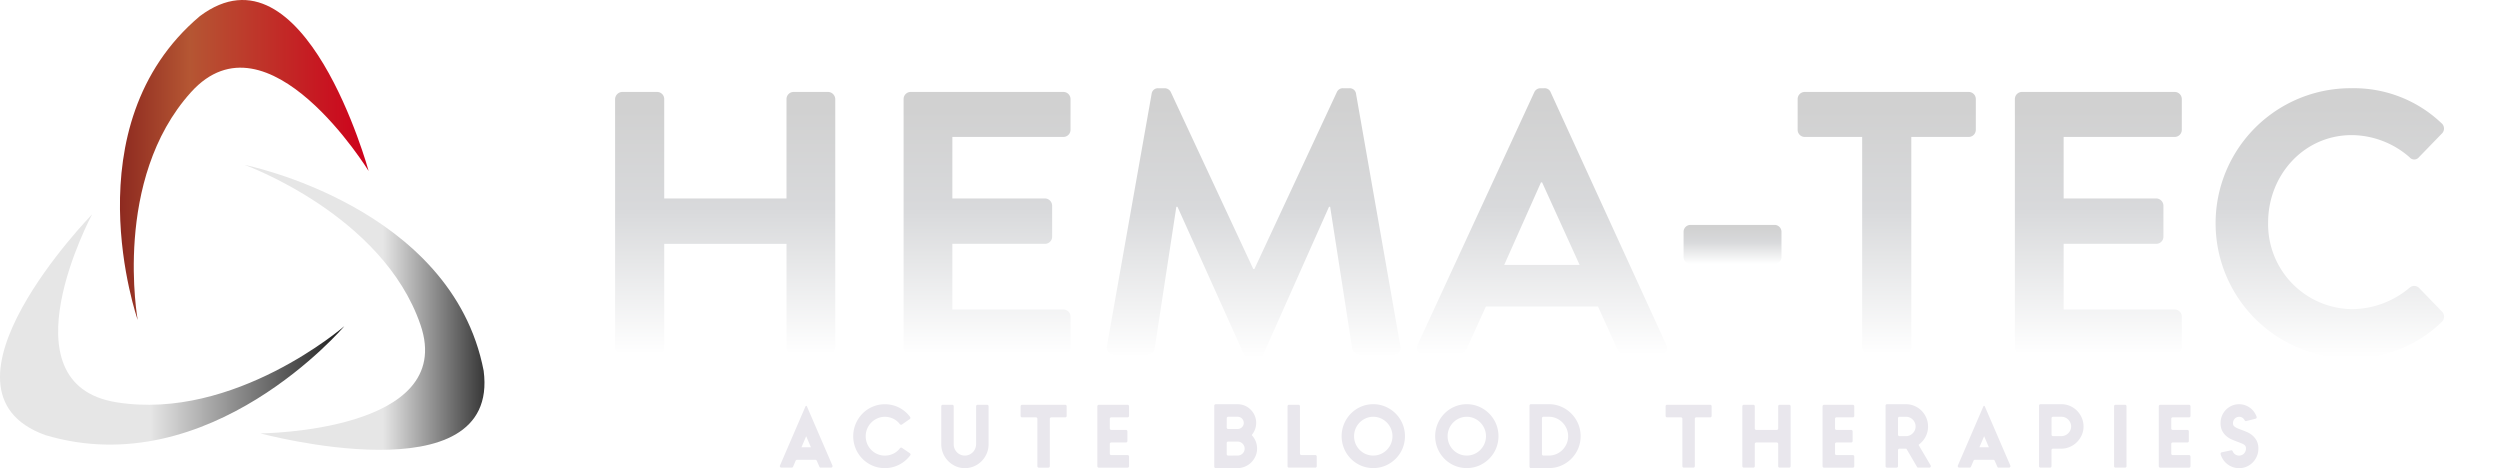 <svg xmlns="http://www.w3.org/2000/svg" xmlns:xlink="http://www.w3.org/1999/xlink" width="402.455" height="75.36" viewBox="0 0 402.455 75.36">
  <defs>
    <linearGradient id="linear-gradient" y1="0.5" x2="1" y2="0.5" gradientUnits="objectBoundingBox">
      <stop offset="0" stop-color="#710a12"/>
      <stop offset="0.402" stop-color="#b55633"/>
      <stop offset="1" stop-color="#ce001b"/>
    </linearGradient>
    <linearGradient id="linear-gradient-2" y1="0.5" x2="1" y2="0.5" gradientUnits="objectBoundingBox">
      <stop offset="0" stop-color="#e6e6e6"/>
      <stop offset="0.541" stop-color="#e6e6e6"/>
      <stop offset="1" stop-color="#1c1c1c"/>
    </linearGradient>
    <linearGradient id="linear-gradient-3" y1="0.5" x2="1" y2="0.5" gradientUnits="objectBoundingBox">
      <stop offset="0.541" stop-color="#e6e6e6"/>
      <stop offset="1" stop-color="#1c1c1c"/>
    </linearGradient>
    <linearGradient id="linear-gradient-4" x1="0.5" y1="1" x2="0.5" gradientUnits="objectBoundingBox">
      <stop offset="0" stop-color="#fff"/>
      <stop offset="0.557" stop-color="#d8d9db"/>
      <stop offset="0.937" stop-color="#d1d1d1"/>
      <stop offset="1" stop-color="#d1d1d1"/>
    </linearGradient>
    <filter id="Path_1428" x="90.022" y="5.811" width="53.445" height="60.27" filterUnits="userSpaceOnUse">
      <feOffset dy="3" input="SourceAlpha"/>
      <feGaussianBlur stdDeviation="3" result="blur"/>
      <feFlood flood-opacity="0.161"/>
      <feComposite operator="in" in2="blur"/>
      <feComposite in="SourceGraphic"/>
    </filter>
    <filter id="Path_1429" x="136.466" y="5.811" width="44.872" height="60.27" filterUnits="userSpaceOnUse">
      <feOffset dy="3" input="SourceAlpha"/>
      <feGaussianBlur stdDeviation="3" result="blur-2"/>
      <feFlood flood-opacity="0.161"/>
      <feComposite operator="in" in2="blur-2"/>
      <feComposite in="SourceGraphic"/>
    </filter>
    <filter id="Path_1430" x="169.182" y="5.207" width="65.279" height="61.477" filterUnits="userSpaceOnUse">
      <feOffset dy="3" input="SourceAlpha"/>
      <feGaussianBlur stdDeviation="3" result="blur-3"/>
      <feFlood flood-opacity="0.161"/>
      <feComposite operator="in" in2="blur-3"/>
      <feComposite in="SourceGraphic"/>
    </filter>
    <filter id="Path_1431" x="219.087" y="5.207" width="58.278" height="60.874" filterUnits="userSpaceOnUse">
      <feOffset dy="3" input="SourceAlpha"/>
      <feGaussianBlur stdDeviation="3" result="blur-4"/>
      <feFlood flood-opacity="0.161"/>
      <feComposite operator="in" in2="blur-4"/>
      <feComposite in="SourceGraphic"/>
    </filter>
    <filter id="Path_1433" x="280.389" y="5.811" width="46.683" height="60.27" filterUnits="userSpaceOnUse">
      <feOffset dy="3" input="SourceAlpha"/>
      <feGaussianBlur stdDeviation="3" result="blur-5"/>
      <feFlood flood-opacity="0.161"/>
      <feComposite operator="in" in2="blur-5"/>
      <feComposite in="SourceGraphic"/>
    </filter>
    <filter id="Path_1434" x="315.356" y="5.811" width="44.872" height="60.27" filterUnits="userSpaceOnUse">
      <feOffset dy="3" input="SourceAlpha"/>
      <feGaussianBlur stdDeviation="3" result="blur-6"/>
      <feFlood flood-opacity="0.161"/>
      <feComposite operator="in" in2="blur-6"/>
      <feComposite in="SourceGraphic"/>
    </filter>
    <filter id="Path_1435" x="347.608" y="5.207" width="54.847" height="61.477" filterUnits="userSpaceOnUse">
      <feOffset dy="3" input="SourceAlpha"/>
      <feGaussianBlur stdDeviation="3" result="blur-7"/>
      <feFlood flood-opacity="0.161"/>
      <feComposite operator="in" in2="blur-7"/>
      <feComposite in="SourceGraphic"/>
    </filter>
  </defs>
  <g id="Group_31" data-name="Group 31" transform="translate(-142.574 -227.319)">
    <g id="Layer_1" data-name="Layer 1" transform="translate(142.574 227.319)">
      <path id="Path_1425" data-name="Path 1425" d="M161.357,278.842s-10.96-31.261,10.01-48.931c16.874-12.621,27.164,24.946,27.164,24.946s-16.225-26.4-28.593-12.7c-12.7,14.063-8.581,36.69-8.581,36.69" transform="translate(-139.185 -227.319)" fill="url(#linear-gradient)"/>
      <path id="Path_1426" data-name="Path 1426" d="M175.052,249.209s33.36,6.662,38.468,33.135c2.686,20.5-35.944,10.084-35.944,10.084s31.7-.2,25.777-17.473c-6.081-17.737-28.3-25.745-28.3-25.745" transform="translate(-135.661 -222.66)" fill="url(#linear-gradient-2)"/>
      <path id="Path_1427" data-name="Path 1427" d="M198.012,273.765s-21.638,25.5-48.179,17.53c-19.957-7.258,7.565-35.525,7.565-35.525s-14.6,27.276,3.921,30.253c19.021,3.056,36.693-12.258,36.693-12.258" transform="translate(-142.574 -221.263)" fill="url(#linear-gradient-3)"/>
    </g>
    <g id="Layer_3" data-name="Layer 3" transform="translate(241.595 238.526)">
      <g id="Group_27" data-name="Group 27">
        <g transform="matrix(1, 0, 0, 1, -99.02, -11.21)" filter="url(#Path_1428)">
          <path id="Path_1428-2" data-name="Path 1428" d="M224.218,238.2a1.187,1.187,0,0,1,1.147-1.147h5.615a1.147,1.147,0,0,1,1.147,1.147v16h19.684v-16a1.147,1.147,0,0,1,1.147-1.147h5.556a1.188,1.188,0,0,1,1.147,1.147V278.18a1.188,1.188,0,0,1-1.147,1.147H252.96a1.148,1.148,0,0,1-1.147-1.147V261.513H232.128V278.18a1.148,1.148,0,0,1-1.147,1.147h-5.615a1.188,1.188,0,0,1-1.147-1.147Z" transform="translate(-125.2 -225.25)" fill="url(#linear-gradient-4)"/>
        </g>
        <g transform="matrix(1, 0, 0, 1, -99.02, -11.21)" filter="url(#Path_1429)">
          <path id="Path_1429-2" data-name="Path 1429" d="M262.512,238.2a1.146,1.146,0,0,1,1.147-1.147h24.577a1.147,1.147,0,0,1,1.147,1.147v4.951a1.147,1.147,0,0,1-1.147,1.147H270.362v9.9h14.916a1.187,1.187,0,0,1,1.147,1.146v5.013a1.147,1.147,0,0,1-1.147,1.147H270.362V272.08h17.875a1.147,1.147,0,0,1,1.147,1.147v4.952a1.148,1.148,0,0,1-1.147,1.147H263.659a1.147,1.147,0,0,1-1.147-1.147Z" transform="translate(-117.05 -225.25)" fill="url(#linear-gradient-4)"/>
        </g>
        <g transform="matrix(1, 0, 0, 1, -99.02, -11.21)" filter="url(#Path_1430)">
          <path id="Path_1430-2" data-name="Path 1430" d="M296.69,237.465a1.019,1.019,0,0,1,1.088-.906h.965a1.1,1.1,0,0,1,1.027.6l13.283,28.5h.183l13.284-28.5a1.04,1.04,0,0,1,1.027-.6h.964a1.018,1.018,0,0,1,1.088.906l7.125,40.578a1.049,1.049,0,0,1-1.087,1.39h-5.5a1.312,1.312,0,0,1-1.147-.906l-3.562-22.886h-.182l-10.568,23.732a1.026,1.026,0,0,1-1.026.663h-1.087a1.085,1.085,0,0,1-1.027-.663l-10.688-23.732h-.182l-3.5,22.886a1.168,1.168,0,0,1-1.087.906h-5.435a1.107,1.107,0,0,1-1.147-1.39Z" transform="translate(-111.3 -225.35)" fill="url(#linear-gradient-4)"/>
        </g>
        <g transform="matrix(1, 0, 0, 1, -99.02, -11.21)" filter="url(#Path_1431)">
          <path id="Path_1431-2" data-name="Path 1431" d="M330.754,277.862l18.778-40.639a1.086,1.086,0,0,1,1.027-.665h.6a1.024,1.024,0,0,1,1.027.665l18.6,40.639a1.068,1.068,0,0,1-1.027,1.571H364.51a1.737,1.737,0,0,1-1.753-1.208L359.8,271.7H341.745l-2.959,6.521a1.821,1.821,0,0,1-1.753,1.208H331.78A1.066,1.066,0,0,1,330.754,277.862ZM356.84,265,350.8,251.716h-.181L344.7,265Z" transform="translate(-102.55 -225.35)" fill="url(#linear-gradient-4)"/>
        </g>
        <path id="Path_1432" data-name="Path 1432" d="M366.038,262.364v-4.045a1.111,1.111,0,0,1,1.147-1.147h13.466a1.111,1.111,0,0,1,1.147,1.147v4.045a1.1,1.1,0,0,1-1.147,1.087H367.185A1.1,1.1,0,0,1,366.038,262.364Z" transform="translate(-194.033 -232.172)" fill="url(#linear-gradient-4)"/>
        <g transform="matrix(1, 0, 0, 1, -99.02, -11.21)" filter="url(#Path_1433)">
          <path id="Path_1433-2" data-name="Path 1433" d="M391.563,244.3h-9.239a1.146,1.146,0,0,1-1.146-1.147V238.2a1.146,1.146,0,0,1,1.146-1.147h26.389a1.146,1.146,0,0,1,1.147,1.147v4.951a1.146,1.146,0,0,1-1.147,1.147h-9.238V278.18a1.19,1.19,0,0,1-1.149,1.147H392.71a1.188,1.188,0,0,1-1.147-1.147Z" transform="translate(-91.79 -225.25)" fill="url(#linear-gradient-4)"/>
        </g>
        <g transform="matrix(1, 0, 0, 1, -99.02, -11.21)" filter="url(#Path_1434)">
          <path id="Path_1434-2" data-name="Path 1434" d="M410.008,238.2a1.146,1.146,0,0,1,1.147-1.147h24.577a1.147,1.147,0,0,1,1.147,1.147v4.951a1.147,1.147,0,0,1-1.147,1.147H417.858v9.9h14.916a1.187,1.187,0,0,1,1.147,1.146v5.013a1.147,1.147,0,0,1-1.147,1.147H417.858V272.08h17.875a1.147,1.147,0,0,1,1.147,1.147v4.952a1.148,1.148,0,0,1-1.147,1.147H411.155a1.147,1.147,0,0,1-1.147-1.147Z" transform="translate(-85.65 -225.25)" fill="url(#linear-gradient-4)"/>
        </g>
        <g transform="matrix(1, 0, 0, 1, -99.02, -11.21)" filter="url(#Path_1435)">
          <path id="Path_1435-2" data-name="Path 1435" d="M458.4,236.559a20.438,20.438,0,0,1,14.614,5.615,1.122,1.122,0,0,1,.061,1.691l-3.685,3.8a.965.965,0,0,1-1.509,0,14.287,14.287,0,0,0-9.3-3.563c-7.729,0-13.466,6.462-13.466,14.069a13.674,13.674,0,0,0,13.526,13.95,14.492,14.492,0,0,0,9.239-3.442,1.113,1.113,0,0,1,1.509,0l3.745,3.864a1.152,1.152,0,0,1-.061,1.631,20.722,20.722,0,0,1-14.674,5.857,21.738,21.738,0,1,1,0-43.477Z" transform="translate(-79.99 -225.35)" fill="url(#linear-gradient-4)"/>
        </g>
      </g>
      <g id="Group_28" data-name="Group 28" transform="translate(26.518 53.862)">
        <path id="Path_1436" data-name="Path 1436" d="M252.663,291.131a.2.2,0,0,1-.213-.148l-.428-.972a.222.222,0,0,0-.212-.135h-2.953a.234.234,0,0,0-.227.135l-.414.972a.234.234,0,0,1-.228.148h-1.656a.236.236,0,0,1-.207-.108.225.225,0,0,1-.019-.23l4.113-9.534a.106.106,0,0,1,.108-.068.1.1,0,0,1,.107.068l4.115,9.534a.23.23,0,0,1-.021.23.239.239,0,0,1-.207.108Zm-1.576-3.277-.762-1.78-.762,1.78Z" transform="translate(-246.082 -280.922)" fill="#e9e7ed"/>
        <path id="Path_1437" data-name="Path 1437" d="M264.936,288.859a.273.273,0,0,1,.113.161.2.2,0,0,1-.046.176,5.072,5.072,0,0,1-1.8,1.517,4.978,4.978,0,0,1-2.291.546,4.913,4.913,0,0,1-1.983-.4,5.151,5.151,0,0,1-1.617-1.1,5.21,5.21,0,0,1-1.089-1.632,5.212,5.212,0,0,1,0-4.006,5.308,5.308,0,0,1,1.089-1.639,5.069,5.069,0,0,1,1.617-1.1,4.895,4.895,0,0,1,1.983-.405,5,5,0,0,1,4.061,2.036.261.261,0,0,1,.055.189.248.248,0,0,1-.108.162l-1.255.876a.221.221,0,0,1-.173.034.318.318,0,0,1-.16-.089,2.921,2.921,0,0,0-1.061-.876,3.064,3.064,0,0,0-1.357-.31,2.911,2.911,0,0,0-1.2.25,3.177,3.177,0,0,0-.981.673,3.117,3.117,0,0,0-.661.992,3.189,3.189,0,0,0,0,2.428,3.113,3.113,0,0,0,.661.991,3.079,3.079,0,0,0,.981.667,2.986,2.986,0,0,0,1.2.243,3.083,3.083,0,0,0,1.363-.311,2.9,2.9,0,0,0,1.068-.876.247.247,0,0,1,.16-.095.235.235,0,0,1,.173.041Z" transform="translate(-244.008 -280.969)" fill="#e9e7ed"/>
        <path id="Path_1438" data-name="Path 1438" d="M273.187,281.115a.234.234,0,0,1,.175-.068h1.522a.231.231,0,0,1,.24.243V287.4a3.71,3.71,0,0,1-.307,1.51,3.956,3.956,0,0,1-.834,1.229,3.827,3.827,0,0,1-1.236.822,3.693,3.693,0,0,1-1.509.283,3.531,3.531,0,0,1-1.463-.33,3.975,3.975,0,0,1-1.182-.843,3.858,3.858,0,0,1-.8-1.227,3.923,3.923,0,0,1-.286-1.5V281.29a.24.24,0,0,1,.066-.175.234.234,0,0,1,.175-.068h1.523a.227.227,0,0,1,.172.068.232.232,0,0,1,.068.175V287.4a1.8,1.8,0,0,0,.147.729,1.842,1.842,0,0,0,.4.586,1.767,1.767,0,0,0,1.323.506,1.7,1.7,0,0,0,.682-.169,1.864,1.864,0,0,0,.554-.4,1.828,1.828,0,0,0,.366-.587,1.872,1.872,0,0,0,.135-.7V281.29A.235.235,0,0,1,273.187,281.115Z" transform="translate(-241.521 -280.952)" fill="#e9e7ed"/>
        <path id="Path_1439" data-name="Path 1439" d="M278.107,281.115a.231.231,0,0,1,.173-.068h6.933a.232.232,0,0,1,.175.068.24.24,0,0,1,.065.175v1.538a.24.24,0,0,1-.065.175.237.237,0,0,1-.175.068h-2.23a.231.231,0,0,0-.173.068.239.239,0,0,0-.067.175v7.607a.237.237,0,0,1-.068.175.231.231,0,0,1-.172.068h-1.523a.232.232,0,0,1-.173-.068.236.236,0,0,1-.067-.175v-7.607a.239.239,0,0,0-.067-.175.232.232,0,0,0-.175-.068H278.28a.236.236,0,0,1-.173-.068.241.241,0,0,1-.067-.175V281.29A.241.241,0,0,1,278.107,281.115Z" transform="translate(-239.28 -280.952)" fill="#e9e7ed"/>
        <path id="Path_1440" data-name="Path 1440" d="M293.264,283a.237.237,0,0,1-.175.068h-2.617a.231.231,0,0,0-.24.243v1.538a.231.231,0,0,0,.067.175.234.234,0,0,0,.173.068h2.352a.23.23,0,0,1,.172.067.24.24,0,0,1,.068.176v1.538a.237.237,0,0,1-.068.175.231.231,0,0,1-.172.068h-2.352a.229.229,0,0,0-.24.243V288.9a.231.231,0,0,0,.067.175.234.234,0,0,0,.173.068h2.617a.236.236,0,0,1,.175.067.244.244,0,0,1,.067.176v1.538a.241.241,0,0,1-.067.175.237.237,0,0,1-.175.068h-4.621a.236.236,0,0,1-.175-.068.24.24,0,0,1-.066-.175v-9.63a.24.24,0,0,1,.066-.175.232.232,0,0,1,.175-.068h4.621a.232.232,0,0,1,.175.068.241.241,0,0,1,.067.175v1.538A.241.241,0,0,1,293.264,283Z" transform="translate(-237.112 -280.952)" fill="#e9e7ed"/>
        <path id="Path_1441" data-name="Path 1441" d="M309.838,286.013a3.129,3.129,0,0,1,.594.971,3.187,3.187,0,0,1,.206,1.146,2.938,2.938,0,0,1-.26,1.22,3.354,3.354,0,0,1-.689,1,3.183,3.183,0,0,1-2.23.91h-3.474a.231.231,0,0,1-.173-.068.239.239,0,0,1-.067-.175v-9.8a.244.244,0,0,1,.067-.176.235.235,0,0,1,.173-.067h3.527a2.88,2.88,0,0,1,1.156.235,3.029,3.029,0,0,1,1.589,1.6,2.948,2.948,0,0,1,.234,1.167,2.915,2.915,0,0,1-.173,1.012,3.185,3.185,0,0,1-.48.864A.112.112,0,0,0,309.838,286.013Zm-4.089-1.294a.231.231,0,0,0,.241.243h1.5a.994.994,0,0,0,.674-.25.946.946,0,0,0,.327-.642,1.076,1.076,0,0,0-.053-.41.986.986,0,0,0-.2-.346,1.015,1.015,0,0,0-.319-.235.941.941,0,0,0-.4-.087h-1.522a.234.234,0,0,0-.175.067.237.237,0,0,0-.067.176Zm1.737,4.517a1.13,1.13,0,0,0,.787-.3,1.071,1.071,0,0,0,.361-.762,1.055,1.055,0,0,0-.073-.458,1.194,1.194,0,0,0-.24-.377,1.182,1.182,0,0,0-.361-.257,1.064,1.064,0,0,0-.448-.093h-1.522a.234.234,0,0,0-.175.067.236.236,0,0,0-.067.176v1.766a.234.234,0,0,0,.067.175.23.23,0,0,0,.175.068Z" transform="translate(-233.809 -280.969)" fill="#e9e7ed"/>
        <path id="Path_1442" data-name="Path 1442" d="M315.541,289.071a.234.234,0,0,0,.173.068h2.217a.231.231,0,0,1,.173.067.239.239,0,0,1,.068.176v1.538a.237.237,0,0,1-.068.175.232.232,0,0,1-.173.068h-4.221a.237.237,0,0,1-.175-.068.24.24,0,0,1-.065-.175v-9.63a.24.24,0,0,1,.065-.175.232.232,0,0,1,.175-.068h1.523a.227.227,0,0,1,.172.068.237.237,0,0,1,.068.175V288.9A.236.236,0,0,0,315.541,289.071Z" transform="translate(-231.739 -280.952)" fill="#e9e7ed"/>
        <path id="Path_1443" data-name="Path 1443" d="M325.741,280.969a4.9,4.9,0,0,1,1.983.405,5.149,5.149,0,0,1,1.623,1.1,5.242,5.242,0,0,1,1.1,1.639,5.212,5.212,0,0,1,0,4.006,5.147,5.147,0,0,1-1.1,1.632,5.234,5.234,0,0,1-1.623,1.1,5.072,5.072,0,0,1-3.967,0,5.124,5.124,0,0,1-2.706-2.731,5.213,5.213,0,0,1,0-4.006,5.291,5.291,0,0,1,1.09-1.639,5.063,5.063,0,0,1,1.615-1.1A4.9,4.9,0,0,1,325.741,280.969Zm0,8.267a2.986,2.986,0,0,0,1.2-.243,3.08,3.08,0,0,0,.981-.667,3.215,3.215,0,0,0,.668-.991,3.116,3.116,0,0,0,0-2.428,3.22,3.22,0,0,0-.668-.992,3.178,3.178,0,0,0-.981-.673,3.019,3.019,0,0,0-2.405,0,3.178,3.178,0,0,0-.981.673,3.116,3.116,0,0,0-.661.992,3.189,3.189,0,0,0,0,2.428,3.112,3.112,0,0,0,.661.991,3.08,3.08,0,0,0,.981.667A2.987,2.987,0,0,0,325.741,289.236Z" transform="translate(-230.211 -280.969)" fill="#e9e7ed"/>
        <path id="Path_1444" data-name="Path 1444" d="M338.153,280.969a4.9,4.9,0,0,1,1.984.405,5.144,5.144,0,0,1,1.622,1.1,5.242,5.242,0,0,1,1.1,1.639,5.212,5.212,0,0,1,0,4.006,5.147,5.147,0,0,1-1.1,1.632,5.229,5.229,0,0,1-1.622,1.1,5.075,5.075,0,0,1-3.968,0,5.116,5.116,0,0,1-2.7-2.731,5.2,5.2,0,0,1,0-4.006,5.266,5.266,0,0,1,1.089-1.639,5.064,5.064,0,0,1,1.615-1.1A4.905,4.905,0,0,1,338.153,280.969Zm0,8.267a2.986,2.986,0,0,0,1.2-.243,3.085,3.085,0,0,0,.982-.667,3.211,3.211,0,0,0,.667-.991,3.116,3.116,0,0,0,0-2.428,3.215,3.215,0,0,0-.667-.992,3.183,3.183,0,0,0-.982-.673,3.015,3.015,0,0,0-2.4,0,3.168,3.168,0,0,0-.982.673,3.136,3.136,0,0,0-.661.992,3.189,3.189,0,0,0,0,2.428,3.131,3.131,0,0,0,.661.991,3.071,3.071,0,0,0,.982.667A2.977,2.977,0,0,0,338.153,289.236Z" transform="translate(-227.569 -280.969)" fill="#e9e7ed"/>
        <path id="Path_1445" data-name="Path 1445" d="M348.711,280.969a4.9,4.9,0,0,1,1.984.405,5.149,5.149,0,0,1,1.623,1.1,5.24,5.24,0,0,1,1.1,1.639,5.212,5.212,0,0,1,0,4.006,5.145,5.145,0,0,1-1.1,1.632,5.235,5.235,0,0,1-1.623,1.1,4.924,4.924,0,0,1-1.984.4h-2.885a.231.231,0,0,1-.173-.068.234.234,0,0,1-.067-.175v-9.8a.239.239,0,0,1,.067-.176.235.235,0,0,1,.173-.067Zm0,8.267a2.977,2.977,0,0,0,1.2-.243,3.084,3.084,0,0,0,.982-.667,3.236,3.236,0,0,0,.668-.991,3.1,3.1,0,0,0,0-2.428,3.241,3.241,0,0,0-.668-.992,3.182,3.182,0,0,0-.982-.673,2.9,2.9,0,0,0-1.2-.25h-.88a.234.234,0,0,0-.175.067.237.237,0,0,0-.067.176v5.759a.234.234,0,0,0,.067.175.23.23,0,0,0,.175.068Z" transform="translate(-224.903 -280.969)" fill="#e9e7ed"/>
        <path id="Path_1446" data-name="Path 1446" d="M363.715,281.115a.232.232,0,0,1,.175-.068h6.933a.231.231,0,0,1,.173.068.241.241,0,0,1,.067.175v1.538A.241.241,0,0,1,371,283a.236.236,0,0,1-.173.068h-2.23a.232.232,0,0,0-.175.068.239.239,0,0,0-.067.175v7.607a.236.236,0,0,1-.067.175.232.232,0,0,1-.173.068h-1.523a.231.231,0,0,1-.172-.068.237.237,0,0,1-.068-.175v-7.607a.239.239,0,0,0-.067-.175.231.231,0,0,0-.173-.068h-2.217a.236.236,0,0,1-.175-.068.241.241,0,0,1-.067-.175V281.29A.241.241,0,0,1,363.715,281.115Z" transform="translate(-221.059 -280.952)" fill="#e9e7ed"/>
        <path id="Path_1447" data-name="Path 1447" d="M379.672,281.115a.234.234,0,0,1,.175-.068h1.523a.227.227,0,0,1,.172.068.232.232,0,0,1,.068.175v9.63a.233.233,0,0,1-.24.243h-1.523a.229.229,0,0,1-.24-.243v-3.561a.244.244,0,0,0-.067-.176.235.235,0,0,0-.173-.067h-3.286a.234.234,0,0,0-.175.067.239.239,0,0,0-.067.176v3.561a.231.231,0,0,1-.24.243h-1.523a.231.231,0,0,1-.24-.243v-9.63a.236.236,0,0,1,.067-.175.231.231,0,0,1,.173-.068H375.6a.23.23,0,0,1,.173.068.236.236,0,0,1,.067.175v3.561a.231.231,0,0,0,.241.242h3.286a.236.236,0,0,0,.173-.068.241.241,0,0,0,.067-.175V281.29A.24.24,0,0,1,379.672,281.115Z" transform="translate(-218.89 -280.952)" fill="#e9e7ed"/>
        <path id="Path_1448" data-name="Path 1448" d="M389.523,283a.237.237,0,0,1-.175.068h-2.617a.23.23,0,0,0-.175.068.233.233,0,0,0-.065.175v1.538a.229.229,0,0,0,.24.242h2.351a.231.231,0,0,1,.173.067.24.24,0,0,1,.068.176v1.538a.237.237,0,0,1-.068.175.232.232,0,0,1-.173.068h-2.351a.234.234,0,0,0-.175.067.238.238,0,0,0-.065.176V288.9a.229.229,0,0,0,.24.243h2.617a.236.236,0,0,1,.175.067.243.243,0,0,1,.065.176v1.538a.24.24,0,0,1-.065.175.237.237,0,0,1-.175.068h-4.621a.237.237,0,0,1-.175-.068.241.241,0,0,1-.067-.175v-9.63a.241.241,0,0,1,.067-.175.232.232,0,0,1,.175-.068h4.621a.232.232,0,0,1,.175.068.24.24,0,0,1,.065.175v1.538A.24.24,0,0,1,389.523,283Z" transform="translate(-216.624 -280.952)" fill="#e9e7ed"/>
        <path id="Path_1449" data-name="Path 1449" d="M400.1,290.815a.241.241,0,0,1,0,.243.226.226,0,0,1-.213.121h-1.763a.209.209,0,0,1-.213-.121l-1.683-2.873a.1.1,0,0,0-.093-.053H395.09a.231.231,0,0,0-.24.243v2.563a.237.237,0,0,1-.068.175.231.231,0,0,1-.172.068h-1.523a.229.229,0,0,1-.24-.243v-9.725a.243.243,0,0,1,.065-.176.238.238,0,0,1,.175-.067h3.045a3.426,3.426,0,0,1,1.383.283,3.586,3.586,0,0,1,1.891,1.909,3.533,3.533,0,0,1,.279,1.4,3.474,3.474,0,0,1-.393,1.639,3.611,3.611,0,0,1-1.049,1.233.112.112,0,0,0-.04.162Zm-3.206-4.91a1.629,1.629,0,0,0,.568-.56,1.473,1.473,0,0,0,.221-.788,1.513,1.513,0,0,0-.121-.606,1.589,1.589,0,0,0-.334-.5,1.554,1.554,0,0,0-.494-.337,1.5,1.5,0,0,0-.6-.121H395.09a.233.233,0,0,0-.173.067.237.237,0,0,0-.067.176v2.631a.238.238,0,0,0,.067.175.229.229,0,0,0,.173.068h1.042A1.491,1.491,0,0,0,396.893,285.905Z" transform="translate(-214.844 -280.969)" fill="#e9e7ed"/>
        <path id="Path_1450" data-name="Path 1450" d="M409.011,291.131a.194.194,0,0,1-.212-.148l-.428-.972a.224.224,0,0,0-.213-.135H405.2a.235.235,0,0,0-.228.135l-.414.972a.232.232,0,0,1-.227.148h-1.656a.236.236,0,0,1-.207-.108.228.228,0,0,1-.021-.23l4.114-9.534a.119.119,0,0,1,.215,0l4.114,9.534a.23.23,0,0,1-.019.23.239.239,0,0,1-.207.108Zm-1.574-3.277-.762-1.78-.762,1.78Z" transform="translate(-212.804 -280.922)" fill="#e9e7ed"/>
        <path id="Path_1451" data-name="Path 1451" d="M416.827,280.969a3.393,3.393,0,0,1,1.362.277,3.6,3.6,0,0,1,1.123.754,3.738,3.738,0,0,1,.768,1.119,3.485,3.485,0,0,1,.3,1.369,3.367,3.367,0,0,1-.274,1.417,3.778,3.778,0,0,1-.781,1.159,3.609,3.609,0,0,1-1.155.782,3.51,3.51,0,0,1-1.4.284h-1.309a.231.231,0,0,0-.24.243v2.563a.237.237,0,0,1-.068.175.231.231,0,0,1-.172.068h-1.523a.229.229,0,0,1-.24-.243v-9.725a.243.243,0,0,1,.065-.176.238.238,0,0,1,.175-.067Zm-.04,5.139a1.582,1.582,0,0,0,1.1-.432,1.676,1.676,0,0,0,.348-.472,1.459,1.459,0,0,0,.147-.593,1.478,1.478,0,0,0-.107-.621,1.645,1.645,0,0,0-.335-.52,1.573,1.573,0,0,0-.5-.351,1.479,1.479,0,0,0-.608-.127h-1.362a.233.233,0,0,0-.173.067.237.237,0,0,0-.067.176v2.631a.238.238,0,0,0,.067.175.229.229,0,0,0,.173.068Z" transform="translate(-210.508 -280.969)" fill="#e9e7ed"/>
        <path id="Path_1452" data-name="Path 1452" d="M423.242,281.115a.234.234,0,0,1,.175-.068h1.523a.227.227,0,0,1,.172.068.232.232,0,0,1,.068.175v9.63a.233.233,0,0,1-.24.243h-1.523a.229.229,0,0,1-.24-.243v-9.63A.24.24,0,0,1,423.242,281.115Z" transform="translate(-208.389 -280.952)" fill="#e9e7ed"/>
        <path id="Path_1453" data-name="Path 1453" d="M434.15,283a.236.236,0,0,1-.175.068h-2.617a.23.23,0,0,0-.175.068.233.233,0,0,0-.065.175v1.538a.229.229,0,0,0,.24.242h2.351a.231.231,0,0,1,.173.067.24.24,0,0,1,.068.176v1.538a.237.237,0,0,1-.068.175.232.232,0,0,1-.173.068h-2.351a.234.234,0,0,0-.175.067.238.238,0,0,0-.065.176V288.9a.229.229,0,0,0,.24.243h2.617a.236.236,0,0,1,.175.067.243.243,0,0,1,.065.176v1.538a.24.24,0,0,1-.065.175.236.236,0,0,1-.175.068h-4.621a.237.237,0,0,1-.175-.068.241.241,0,0,1-.067-.175v-9.63a.241.241,0,0,1,.067-.175.232.232,0,0,1,.175-.068h4.621a.232.232,0,0,1,.175.068.24.24,0,0,1,.065.175v1.538A.24.24,0,0,1,434.15,283Z" transform="translate(-207.125 -280.952)" fill="#e9e7ed"/>
        <path id="Path_1454" data-name="Path 1454" d="M440.687,285.1c.267.1.559.216.874.351a3.428,3.428,0,0,1,.882.546,2.884,2.884,0,0,1,.682.856,2.707,2.707,0,0,1,.274,1.282,3.048,3.048,0,0,1-.247,1.22,3.191,3.191,0,0,1-.668,1,3.08,3.08,0,0,1-.981.667,2.987,2.987,0,0,1-1.2.243,3.059,3.059,0,0,1-.995-.161,3.115,3.115,0,0,1-1.984-2.078.274.274,0,0,1,.021-.2.226.226,0,0,1,.154-.114L439,288.4a.189.189,0,0,1,.16.019.234.234,0,0,1,.108.13,1.059,1.059,0,0,0,.526.573,1.07,1.07,0,0,0,.808.074,1.038,1.038,0,0,0,.609-.451A1.154,1.154,0,0,0,441.4,288a.712.712,0,0,0-.081-.284.694.694,0,0,0-.219-.229,2.212,2.212,0,0,0-.414-.216c-.175-.072-.394-.158-.662-.257s-.559-.216-.874-.351a3.543,3.543,0,0,1-.882-.539,2.823,2.823,0,0,1-.682-.849,2.714,2.714,0,0,1-.273-1.282,3,3,0,0,1,.233-1.174,3.018,3.018,0,0,1,1.59-1.612,2.9,2.9,0,0,1,1.168-.235,2.831,2.831,0,0,1,.916.148,3.194,3.194,0,0,1,.808.412,2.79,2.79,0,0,1,.648.633,3.157,3.157,0,0,1,.434.816.249.249,0,0,1-.006.2.225.225,0,0,1-.154.121l-1.483.377a.212.212,0,0,1-.166-.013.3.3,0,0,1-.114-.108,1,1,0,0,0-.433-.452.93.93,0,0,0-.636-.087.913.913,0,0,0-.615.4,1.048,1.048,0,0,0-.186.722.56.56,0,0,0,.086.263.814.814,0,0,0,.228.222,2.43,2.43,0,0,0,.407.223C440.2,284.923,440.42,285.007,440.687,285.1Z" transform="translate(-205.381 -280.969)" fill="#e9e7ed"/>
      </g>
    </g>
  </g>
</svg>
